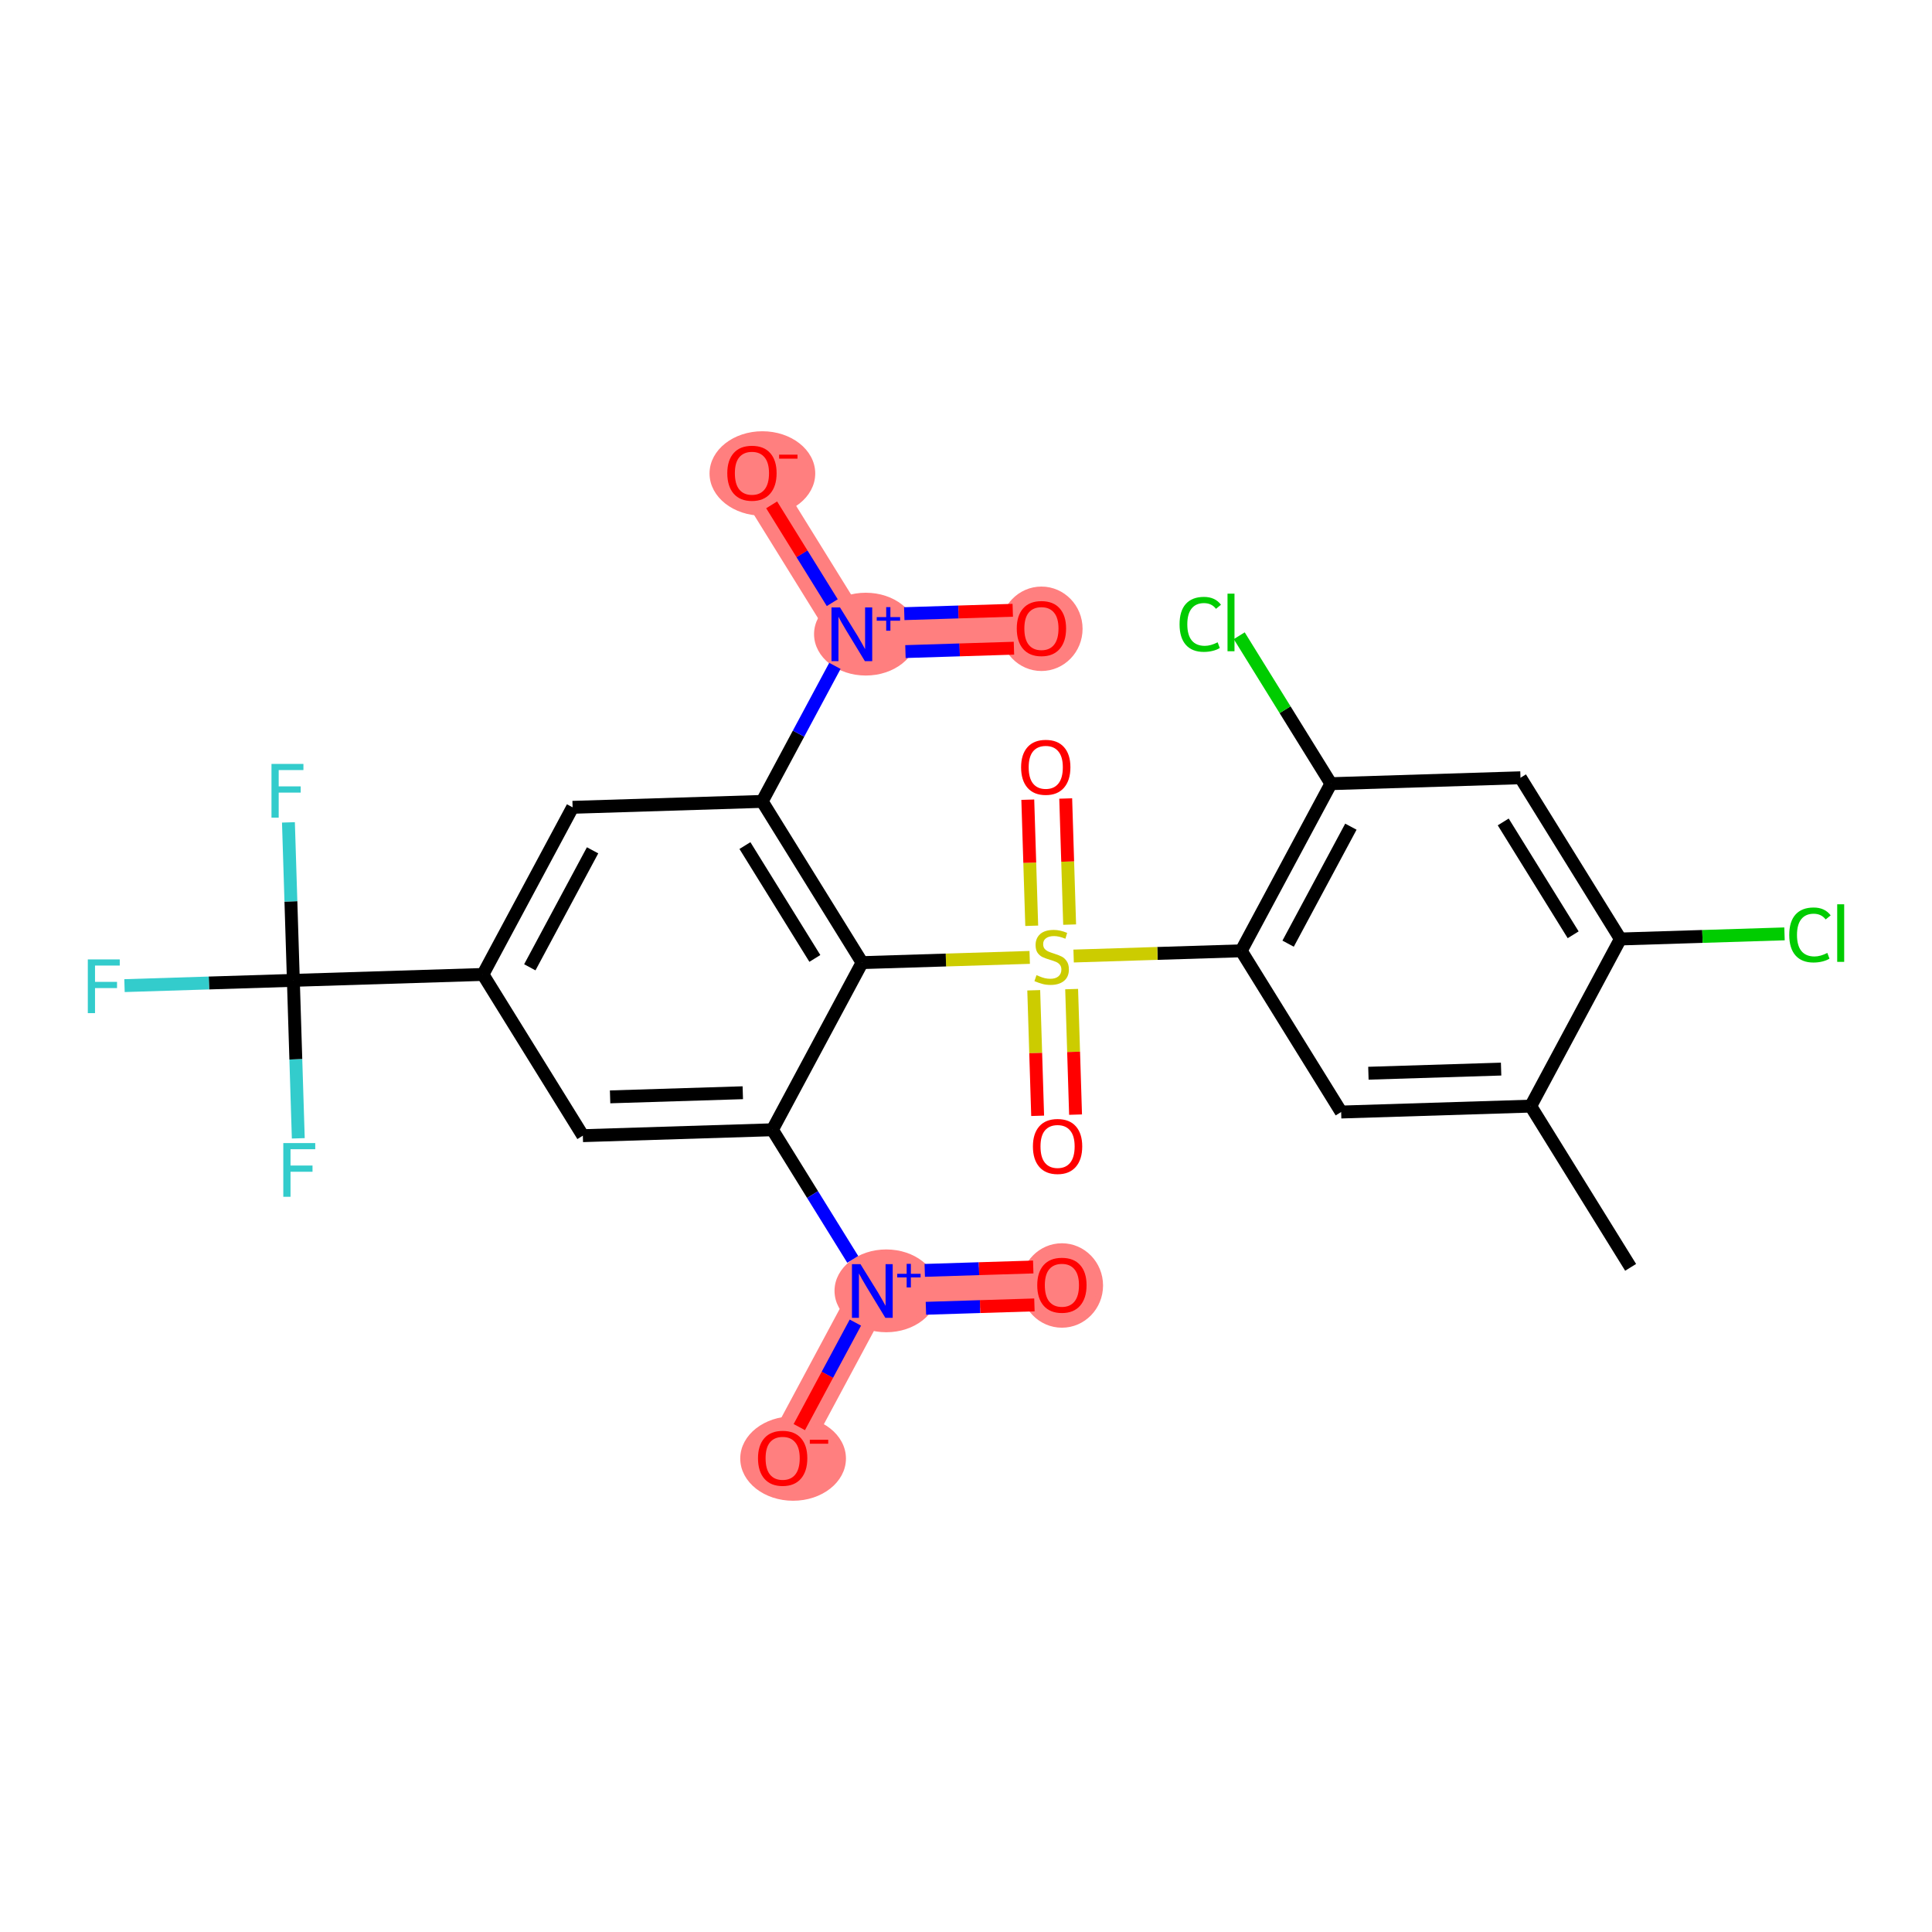 <?xml version='1.0' encoding='iso-8859-1'?>
<svg version='1.1' baseProfile='full'
              xmlns='http://www.w3.org/2000/svg'
                      xmlns:rdkit='http://www.rdkit.org/xml'
                      xmlns:xlink='http://www.w3.org/1999/xlink'
                  xml:space='preserve'
width='300px' height='300px' viewBox='0 0 300 300'>
<!-- END OF HEADER -->
<rect style='opacity:1.0;fill:#FFFFFF;stroke:none' width='300' height='300' x='0' y='0'> </rect>
<rect style='opacity:1.0;fill:#FFFFFF;stroke:none' width='300' height='300' x='0' y='0'> </rect>
<path d='M 132.275,98.49 L 161.712,97.572' style='fill:none;fill-rule:evenodd;stroke:#FF7F7F;stroke-width:6.3px;stroke-linecap:butt;stroke-linejoin:miter;stroke-opacity:1' />
<path d='M 132.275,98.49 L 116.762,73.455' style='fill:none;fill-rule:evenodd;stroke:#FF7F7F;stroke-width:6.3px;stroke-linecap:butt;stroke-linejoin:miter;stroke-opacity:1' />
<path d='M 135.454,200.463 L 164.892,199.545' style='fill:none;fill-rule:evenodd;stroke:#FF7F7F;stroke-width:6.3px;stroke-linecap:butt;stroke-linejoin:miter;stroke-opacity:1' />
<path d='M 135.454,200.463 L 121.531,226.415' style='fill:none;fill-rule:evenodd;stroke:#FF7F7F;stroke-width:6.3px;stroke-linecap:butt;stroke-linejoin:miter;stroke-opacity:1' />
<ellipse cx='134.441' cy='98.468' rx='7.536' ry='5.929'  style='fill:#FF7F7F;fill-rule:evenodd;stroke:#FF7F7F;stroke-width:1.0px;stroke-linecap:butt;stroke-linejoin:miter;stroke-opacity:1' />
<ellipse cx='161.712' cy='97.637' rx='5.89' ry='6.056'  style='fill:#FF7F7F;fill-rule:evenodd;stroke:#FF7F7F;stroke-width:1.0px;stroke-linecap:butt;stroke-linejoin:miter;stroke-opacity:1' />
<ellipse cx='118.383' cy='73.52' rx='7.707' ry='6.056'  style='fill:#FF7F7F;fill-rule:evenodd;stroke:#FF7F7F;stroke-width:1.0px;stroke-linecap:butt;stroke-linejoin:miter;stroke-opacity:1' />
<ellipse cx='137.62' cy='200.441' rx='7.536' ry='5.929'  style='fill:#FF7F7F;fill-rule:evenodd;stroke:#FF7F7F;stroke-width:1.0px;stroke-linecap:butt;stroke-linejoin:miter;stroke-opacity:1' />
<ellipse cx='164.892' cy='199.61' rx='5.89' ry='6.056'  style='fill:#FF7F7F;fill-rule:evenodd;stroke:#FF7F7F;stroke-width:1.0px;stroke-linecap:butt;stroke-linejoin:miter;stroke-opacity:1' />
<ellipse cx='123.152' cy='226.48' rx='7.707' ry='6.056'  style='fill:#FF7F7F;fill-rule:evenodd;stroke:#FF7F7F;stroke-width:1.0px;stroke-linecap:butt;stroke-linejoin:miter;stroke-opacity:1' />
<path class='bond-0 atom-0 atom-1' d='M 253.203,196.792 L 237.69,171.757' style='fill:none;fill-rule:evenodd;stroke:#000000;stroke-width:2.0px;stroke-linecap:butt;stroke-linejoin:miter;stroke-opacity:1' />
<path class='bond-1 atom-1 atom-2' d='M 237.69,171.757 L 208.253,172.675' style='fill:none;fill-rule:evenodd;stroke:#000000;stroke-width:2.0px;stroke-linecap:butt;stroke-linejoin:miter;stroke-opacity:1' />
<path class='bond-1 atom-1 atom-2' d='M 233.091,166.008 L 212.485,166.65' style='fill:none;fill-rule:evenodd;stroke:#000000;stroke-width:2.0px;stroke-linecap:butt;stroke-linejoin:miter;stroke-opacity:1' />
<path class='bond-27 atom-26 atom-1' d='M 251.613,145.805 L 237.69,171.757' style='fill:none;fill-rule:evenodd;stroke:#000000;stroke-width:2.0px;stroke-linecap:butt;stroke-linejoin:miter;stroke-opacity:1' />
<path class='bond-2 atom-2 atom-3' d='M 208.253,172.675 L 192.739,147.641' style='fill:none;fill-rule:evenodd;stroke:#000000;stroke-width:2.0px;stroke-linecap:butt;stroke-linejoin:miter;stroke-opacity:1' />
<path class='bond-3 atom-3 atom-4' d='M 192.739,147.641 L 179.726,148.046' style='fill:none;fill-rule:evenodd;stroke:#000000;stroke-width:2.0px;stroke-linecap:butt;stroke-linejoin:miter;stroke-opacity:1' />
<path class='bond-3 atom-3 atom-4' d='M 179.726,148.046 L 166.712,148.452' style='fill:none;fill-rule:evenodd;stroke:#CCCC00;stroke-width:2.0px;stroke-linecap:butt;stroke-linejoin:miter;stroke-opacity:1' />
<path class='bond-22 atom-3 atom-23' d='M 192.739,147.641 L 206.663,121.689' style='fill:none;fill-rule:evenodd;stroke:#000000;stroke-width:2.0px;stroke-linecap:butt;stroke-linejoin:miter;stroke-opacity:1' />
<path class='bond-22 atom-3 atom-23' d='M 200.018,146.533 L 209.765,128.366' style='fill:none;fill-rule:evenodd;stroke:#000000;stroke-width:2.0px;stroke-linecap:butt;stroke-linejoin:miter;stroke-opacity:1' />
<path class='bond-4 atom-4 atom-5' d='M 160.518,153.769 L 160.822,163.515' style='fill:none;fill-rule:evenodd;stroke:#CCCC00;stroke-width:2.0px;stroke-linecap:butt;stroke-linejoin:miter;stroke-opacity:1' />
<path class='bond-4 atom-4 atom-5' d='M 160.822,163.515 L 161.126,173.262' style='fill:none;fill-rule:evenodd;stroke:#FF0000;stroke-width:2.0px;stroke-linecap:butt;stroke-linejoin:miter;stroke-opacity:1' />
<path class='bond-4 atom-4 atom-5' d='M 166.405,153.585 L 166.709,163.332' style='fill:none;fill-rule:evenodd;stroke:#CCCC00;stroke-width:2.0px;stroke-linecap:butt;stroke-linejoin:miter;stroke-opacity:1' />
<path class='bond-4 atom-4 atom-5' d='M 166.709,163.332 L 167.013,173.078' style='fill:none;fill-rule:evenodd;stroke:#FF0000;stroke-width:2.0px;stroke-linecap:butt;stroke-linejoin:miter;stroke-opacity:1' />
<path class='bond-5 atom-4 atom-6' d='M 166.093,143.572 L 165.788,133.781' style='fill:none;fill-rule:evenodd;stroke:#CCCC00;stroke-width:2.0px;stroke-linecap:butt;stroke-linejoin:miter;stroke-opacity:1' />
<path class='bond-5 atom-4 atom-6' d='M 165.788,133.781 L 165.483,123.99' style='fill:none;fill-rule:evenodd;stroke:#FF0000;stroke-width:2.0px;stroke-linecap:butt;stroke-linejoin:miter;stroke-opacity:1' />
<path class='bond-5 atom-4 atom-6' d='M 160.206,143.755 L 159.9,133.965' style='fill:none;fill-rule:evenodd;stroke:#CCCC00;stroke-width:2.0px;stroke-linecap:butt;stroke-linejoin:miter;stroke-opacity:1' />
<path class='bond-5 atom-4 atom-6' d='M 159.9,133.965 L 159.595,124.174' style='fill:none;fill-rule:evenodd;stroke:#FF0000;stroke-width:2.0px;stroke-linecap:butt;stroke-linejoin:miter;stroke-opacity:1' />
<path class='bond-6 atom-4 atom-7' d='M 159.891,148.665 L 146.878,149.071' style='fill:none;fill-rule:evenodd;stroke:#CCCC00;stroke-width:2.0px;stroke-linecap:butt;stroke-linejoin:miter;stroke-opacity:1' />
<path class='bond-6 atom-4 atom-7' d='M 146.878,149.071 L 133.865,149.476' style='fill:none;fill-rule:evenodd;stroke:#000000;stroke-width:2.0px;stroke-linecap:butt;stroke-linejoin:miter;stroke-opacity:1' />
<path class='bond-7 atom-7 atom-8' d='M 133.865,149.476 L 118.351,124.442' style='fill:none;fill-rule:evenodd;stroke:#000000;stroke-width:2.0px;stroke-linecap:butt;stroke-linejoin:miter;stroke-opacity:1' />
<path class='bond-7 atom-7 atom-8' d='M 126.531,148.824 L 115.672,131.3' style='fill:none;fill-rule:evenodd;stroke:#000000;stroke-width:2.0px;stroke-linecap:butt;stroke-linejoin:miter;stroke-opacity:1' />
<path class='bond-28 atom-19 atom-7' d='M 119.941,175.429 L 133.865,149.476' style='fill:none;fill-rule:evenodd;stroke:#000000;stroke-width:2.0px;stroke-linecap:butt;stroke-linejoin:miter;stroke-opacity:1' />
<path class='bond-8 atom-8 atom-9' d='M 118.351,124.442 L 123.997,113.919' style='fill:none;fill-rule:evenodd;stroke:#000000;stroke-width:2.0px;stroke-linecap:butt;stroke-linejoin:miter;stroke-opacity:1' />
<path class='bond-8 atom-8 atom-9' d='M 123.997,113.919 L 129.643,103.396' style='fill:none;fill-rule:evenodd;stroke:#0000FF;stroke-width:2.0px;stroke-linecap:butt;stroke-linejoin:miter;stroke-opacity:1' />
<path class='bond-11 atom-8 atom-12' d='M 118.351,124.442 L 88.914,125.36' style='fill:none;fill-rule:evenodd;stroke:#000000;stroke-width:2.0px;stroke-linecap:butt;stroke-linejoin:miter;stroke-opacity:1' />
<path class='bond-9 atom-9 atom-10' d='M 140.597,101.177 L 149.021,100.914' style='fill:none;fill-rule:evenodd;stroke:#0000FF;stroke-width:2.0px;stroke-linecap:butt;stroke-linejoin:miter;stroke-opacity:1' />
<path class='bond-9 atom-9 atom-10' d='M 149.021,100.914 L 157.445,100.652' style='fill:none;fill-rule:evenodd;stroke:#FF0000;stroke-width:2.0px;stroke-linecap:butt;stroke-linejoin:miter;stroke-opacity:1' />
<path class='bond-9 atom-9 atom-10' d='M 140.414,95.289 L 148.837,95.027' style='fill:none;fill-rule:evenodd;stroke:#0000FF;stroke-width:2.0px;stroke-linecap:butt;stroke-linejoin:miter;stroke-opacity:1' />
<path class='bond-9 atom-9 atom-10' d='M 148.837,95.027 L 157.261,94.764' style='fill:none;fill-rule:evenodd;stroke:#FF0000;stroke-width:2.0px;stroke-linecap:butt;stroke-linejoin:miter;stroke-opacity:1' />
<path class='bond-10 atom-9 atom-11' d='M 129.235,93.583 L 124.528,85.989' style='fill:none;fill-rule:evenodd;stroke:#0000FF;stroke-width:2.0px;stroke-linecap:butt;stroke-linejoin:miter;stroke-opacity:1' />
<path class='bond-10 atom-9 atom-11' d='M 124.528,85.989 L 119.822,78.394' style='fill:none;fill-rule:evenodd;stroke:#FF0000;stroke-width:2.0px;stroke-linecap:butt;stroke-linejoin:miter;stroke-opacity:1' />
<path class='bond-12 atom-12 atom-13' d='M 88.914,125.36 L 74.99,151.312' style='fill:none;fill-rule:evenodd;stroke:#000000;stroke-width:2.0px;stroke-linecap:butt;stroke-linejoin:miter;stroke-opacity:1' />
<path class='bond-12 atom-12 atom-13' d='M 92.016,132.037 L 82.269,150.204' style='fill:none;fill-rule:evenodd;stroke:#000000;stroke-width:2.0px;stroke-linecap:butt;stroke-linejoin:miter;stroke-opacity:1' />
<path class='bond-13 atom-13 atom-14' d='M 74.99,151.312 L 45.553,152.23' style='fill:none;fill-rule:evenodd;stroke:#000000;stroke-width:2.0px;stroke-linecap:butt;stroke-linejoin:miter;stroke-opacity:1' />
<path class='bond-17 atom-13 atom-18' d='M 74.99,151.312 L 90.504,176.346' style='fill:none;fill-rule:evenodd;stroke:#000000;stroke-width:2.0px;stroke-linecap:butt;stroke-linejoin:miter;stroke-opacity:1' />
<path class='bond-14 atom-14 atom-15' d='M 45.553,152.23 L 32.443,152.638' style='fill:none;fill-rule:evenodd;stroke:#000000;stroke-width:2.0px;stroke-linecap:butt;stroke-linejoin:miter;stroke-opacity:1' />
<path class='bond-14 atom-14 atom-15' d='M 32.443,152.638 L 19.332,153.047' style='fill:none;fill-rule:evenodd;stroke:#33CCCC;stroke-width:2.0px;stroke-linecap:butt;stroke-linejoin:miter;stroke-opacity:1' />
<path class='bond-15 atom-14 atom-16' d='M 45.553,152.23 L 45.171,139.964' style='fill:none;fill-rule:evenodd;stroke:#000000;stroke-width:2.0px;stroke-linecap:butt;stroke-linejoin:miter;stroke-opacity:1' />
<path class='bond-15 atom-14 atom-16' d='M 45.171,139.964 L 44.788,127.699' style='fill:none;fill-rule:evenodd;stroke:#33CCCC;stroke-width:2.0px;stroke-linecap:butt;stroke-linejoin:miter;stroke-opacity:1' />
<path class='bond-16 atom-14 atom-17' d='M 45.553,152.23 L 45.936,164.495' style='fill:none;fill-rule:evenodd;stroke:#000000;stroke-width:2.0px;stroke-linecap:butt;stroke-linejoin:miter;stroke-opacity:1' />
<path class='bond-16 atom-14 atom-17' d='M 45.936,164.495 L 46.318,176.76' style='fill:none;fill-rule:evenodd;stroke:#33CCCC;stroke-width:2.0px;stroke-linecap:butt;stroke-linejoin:miter;stroke-opacity:1' />
<path class='bond-18 atom-18 atom-19' d='M 90.504,176.346 L 119.941,175.429' style='fill:none;fill-rule:evenodd;stroke:#000000;stroke-width:2.0px;stroke-linecap:butt;stroke-linejoin:miter;stroke-opacity:1' />
<path class='bond-18 atom-18 atom-19' d='M 94.736,170.321 L 115.342,169.679' style='fill:none;fill-rule:evenodd;stroke:#000000;stroke-width:2.0px;stroke-linecap:butt;stroke-linejoin:miter;stroke-opacity:1' />
<path class='bond-19 atom-19 atom-20' d='M 119.941,175.429 L 126.177,185.492' style='fill:none;fill-rule:evenodd;stroke:#000000;stroke-width:2.0px;stroke-linecap:butt;stroke-linejoin:miter;stroke-opacity:1' />
<path class='bond-19 atom-19 atom-20' d='M 126.177,185.492 L 132.414,195.556' style='fill:none;fill-rule:evenodd;stroke:#0000FF;stroke-width:2.0px;stroke-linecap:butt;stroke-linejoin:miter;stroke-opacity:1' />
<path class='bond-20 atom-20 atom-21' d='M 143.776,203.15 L 152.2,202.887' style='fill:none;fill-rule:evenodd;stroke:#0000FF;stroke-width:2.0px;stroke-linecap:butt;stroke-linejoin:miter;stroke-opacity:1' />
<path class='bond-20 atom-20 atom-21' d='M 152.2,202.887 L 160.624,202.625' style='fill:none;fill-rule:evenodd;stroke:#FF0000;stroke-width:2.0px;stroke-linecap:butt;stroke-linejoin:miter;stroke-opacity:1' />
<path class='bond-20 atom-20 atom-21' d='M 143.593,197.263 L 152.017,197' style='fill:none;fill-rule:evenodd;stroke:#0000FF;stroke-width:2.0px;stroke-linecap:butt;stroke-linejoin:miter;stroke-opacity:1' />
<path class='bond-20 atom-20 atom-21' d='M 152.017,197 L 160.441,196.737' style='fill:none;fill-rule:evenodd;stroke:#FF0000;stroke-width:2.0px;stroke-linecap:butt;stroke-linejoin:miter;stroke-opacity:1' />
<path class='bond-21 atom-20 atom-22' d='M 132.822,205.37 L 128.468,213.485' style='fill:none;fill-rule:evenodd;stroke:#0000FF;stroke-width:2.0px;stroke-linecap:butt;stroke-linejoin:miter;stroke-opacity:1' />
<path class='bond-21 atom-20 atom-22' d='M 128.468,213.485 L 124.114,221.601' style='fill:none;fill-rule:evenodd;stroke:#FF0000;stroke-width:2.0px;stroke-linecap:butt;stroke-linejoin:miter;stroke-opacity:1' />
<path class='bond-23 atom-23 atom-24' d='M 206.663,121.689 L 199.545,110.203' style='fill:none;fill-rule:evenodd;stroke:#000000;stroke-width:2.0px;stroke-linecap:butt;stroke-linejoin:miter;stroke-opacity:1' />
<path class='bond-23 atom-23 atom-24' d='M 199.545,110.203 L 192.428,98.717' style='fill:none;fill-rule:evenodd;stroke:#00CC00;stroke-width:2.0px;stroke-linecap:butt;stroke-linejoin:miter;stroke-opacity:1' />
<path class='bond-24 atom-23 atom-25' d='M 206.663,121.689 L 236.1,120.771' style='fill:none;fill-rule:evenodd;stroke:#000000;stroke-width:2.0px;stroke-linecap:butt;stroke-linejoin:miter;stroke-opacity:1' />
<path class='bond-25 atom-25 atom-26' d='M 236.1,120.771 L 251.613,145.805' style='fill:none;fill-rule:evenodd;stroke:#000000;stroke-width:2.0px;stroke-linecap:butt;stroke-linejoin:miter;stroke-opacity:1' />
<path class='bond-25 atom-25 atom-26' d='M 233.42,127.629 L 244.28,145.153' style='fill:none;fill-rule:evenodd;stroke:#000000;stroke-width:2.0px;stroke-linecap:butt;stroke-linejoin:miter;stroke-opacity:1' />
<path class='bond-26 atom-26 atom-27' d='M 251.613,145.805 L 264.356,145.408' style='fill:none;fill-rule:evenodd;stroke:#000000;stroke-width:2.0px;stroke-linecap:butt;stroke-linejoin:miter;stroke-opacity:1' />
<path class='bond-26 atom-26 atom-27' d='M 264.356,145.408 L 277.098,145.011' style='fill:none;fill-rule:evenodd;stroke:#00CC00;stroke-width:2.0px;stroke-linecap:butt;stroke-linejoin:miter;stroke-opacity:1' />
<path  class='atom-4' d='M 160.946 151.421
Q 161.04 151.457, 161.429 151.621
Q 161.818 151.786, 162.242 151.892
Q 162.678 151.987, 163.102 151.987
Q 163.891 151.987, 164.35 151.61
Q 164.81 151.221, 164.81 150.549
Q 164.81 150.09, 164.574 149.807
Q 164.35 149.525, 163.997 149.371
Q 163.644 149.218, 163.055 149.042
Q 162.312 148.818, 161.865 148.606
Q 161.429 148.394, 161.111 147.946
Q 160.804 147.498, 160.804 146.744
Q 160.804 145.696, 161.511 145.048
Q 162.23 144.4, 163.644 144.4
Q 164.61 144.4, 165.705 144.859
L 165.434 145.767
Q 164.433 145.354, 163.679 145.354
Q 162.866 145.354, 162.418 145.696
Q 161.971 146.026, 161.983 146.603
Q 161.983 147.051, 162.206 147.322
Q 162.442 147.593, 162.772 147.746
Q 163.113 147.899, 163.679 148.076
Q 164.433 148.311, 164.881 148.547
Q 165.328 148.782, 165.646 149.265
Q 165.976 149.737, 165.976 150.549
Q 165.976 151.704, 165.199 152.328
Q 164.433 152.941, 163.149 152.941
Q 162.407 152.941, 161.841 152.776
Q 161.287 152.623, 160.628 152.352
L 160.946 151.421
' fill='#CCCC00'/>
<path  class='atom-5' d='M 160.391 178.019
Q 160.391 176.017, 161.381 174.897
Q 162.37 173.778, 164.22 173.778
Q 166.069 173.778, 167.059 174.897
Q 168.048 176.017, 168.048 178.019
Q 168.048 180.046, 167.047 181.2
Q 166.046 182.343, 164.22 182.343
Q 162.382 182.343, 161.381 181.2
Q 160.391 180.057, 160.391 178.019
M 164.22 181.4
Q 165.492 181.4, 166.175 180.552
Q 166.87 179.692, 166.87 178.019
Q 166.87 176.382, 166.175 175.557
Q 165.492 174.721, 164.22 174.721
Q 162.947 174.721, 162.252 175.545
Q 161.569 176.37, 161.569 178.019
Q 161.569 179.704, 162.252 180.552
Q 162.947 181.4, 164.22 181.4
' fill='#FF0000'/>
<path  class='atom-6' d='M 158.555 119.145
Q 158.555 117.142, 159.545 116.023
Q 160.535 114.904, 162.384 114.904
Q 164.234 114.904, 165.223 116.023
Q 166.213 117.142, 166.213 119.145
Q 166.213 121.171, 165.212 122.326
Q 164.21 123.468, 162.384 123.468
Q 160.546 123.468, 159.545 122.326
Q 158.555 121.183, 158.555 119.145
M 162.384 122.526
Q 163.656 122.526, 164.34 121.678
Q 165.035 120.818, 165.035 119.145
Q 165.035 117.507, 164.34 116.683
Q 163.656 115.846, 162.384 115.846
Q 161.112 115.846, 160.417 116.671
Q 159.734 117.496, 159.734 119.145
Q 159.734 120.83, 160.417 121.678
Q 161.112 122.526, 162.384 122.526
' fill='#FF0000'/>
<path  class='atom-9' d='M 130.431 94.319
L 133.165 98.737
Q 133.436 99.173, 133.871 99.962
Q 134.307 100.752, 134.331 100.799
L 134.331 94.319
L 135.438 94.319
L 135.438 102.66
L 134.296 102.66
L 131.362 97.83
Q 131.021 97.264, 130.655 96.617
Q 130.302 95.969, 130.196 95.768
L 130.196 102.66
L 129.112 102.66
L 129.112 94.319
L 130.431 94.319
' fill='#0000FF'/>
<path  class='atom-9' d='M 136.138 95.823
L 137.608 95.823
L 137.608 94.275
L 138.261 94.275
L 138.261 95.823
L 139.769 95.823
L 139.769 96.383
L 138.261 96.383
L 138.261 97.938
L 137.608 97.938
L 137.608 96.383
L 136.138 96.383
L 136.138 95.823
' fill='#0000FF'/>
<path  class='atom-10' d='M 157.884 97.595
Q 157.884 95.593, 158.873 94.474
Q 159.863 93.354, 161.712 93.354
Q 163.562 93.354, 164.551 94.474
Q 165.541 95.593, 165.541 97.595
Q 165.541 99.622, 164.54 100.776
Q 163.538 101.919, 161.712 101.919
Q 159.875 101.919, 158.873 100.776
Q 157.884 99.633, 157.884 97.595
M 161.712 100.976
Q 162.985 100.976, 163.668 100.128
Q 164.363 99.268, 164.363 97.595
Q 164.363 95.958, 163.668 95.133
Q 162.985 94.297, 161.712 94.297
Q 160.44 94.297, 159.745 95.121
Q 159.062 95.946, 159.062 97.595
Q 159.062 99.28, 159.745 100.128
Q 160.44 100.976, 161.712 100.976
' fill='#FF0000'/>
<path  class='atom-11' d='M 112.933 73.479
Q 112.933 71.476, 113.923 70.357
Q 114.912 69.238, 116.762 69.238
Q 118.611 69.238, 119.601 70.357
Q 120.59 71.476, 120.59 73.479
Q 120.59 75.505, 119.589 76.659
Q 118.588 77.802, 116.762 77.802
Q 114.924 77.802, 113.923 76.659
Q 112.933 75.517, 112.933 73.479
M 116.762 76.86
Q 118.034 76.86, 118.717 76.012
Q 119.412 75.152, 119.412 73.479
Q 119.412 71.841, 118.717 71.017
Q 118.034 70.18, 116.762 70.18
Q 115.489 70.18, 114.794 71.005
Q 114.111 71.829, 114.111 73.479
Q 114.111 75.163, 114.794 76.012
Q 115.489 76.86, 116.762 76.86
' fill='#FF0000'/>
<path  class='atom-11' d='M 120.979 70.599
L 123.833 70.599
L 123.833 71.221
L 120.979 71.221
L 120.979 70.599
' fill='#FF0000'/>
<path  class='atom-15' d='M 13.636 148.977
L 18.596 148.977
L 18.596 149.931
L 14.755 149.931
L 14.755 152.464
L 18.172 152.464
L 18.172 153.43
L 14.755 153.43
L 14.755 157.318
L 13.636 157.318
L 13.636 148.977
' fill='#33CCCC'/>
<path  class='atom-16' d='M 42.156 118.622
L 47.115 118.622
L 47.115 119.576
L 43.275 119.576
L 43.275 122.109
L 46.691 122.109
L 46.691 123.075
L 43.275 123.075
L 43.275 126.963
L 42.156 126.963
L 42.156 118.622
' fill='#33CCCC'/>
<path  class='atom-17' d='M 43.991 177.497
L 48.951 177.497
L 48.951 178.451
L 45.111 178.451
L 45.111 180.984
L 48.527 180.984
L 48.527 181.95
L 45.111 181.95
L 45.111 185.837
L 43.991 185.837
L 43.991 177.497
' fill='#33CCCC'/>
<path  class='atom-20' d='M 133.611 196.293
L 136.344 200.71
Q 136.615 201.146, 137.051 201.936
Q 137.487 202.725, 137.51 202.772
L 137.51 196.293
L 138.618 196.293
L 138.618 204.633
L 137.475 204.633
L 134.541 199.803
Q 134.2 199.238, 133.835 198.59
Q 133.481 197.942, 133.375 197.742
L 133.375 204.633
L 132.291 204.633
L 132.291 196.293
L 133.611 196.293
' fill='#0000FF'/>
<path  class='atom-20' d='M 139.317 197.796
L 140.787 197.796
L 140.787 196.249
L 141.44 196.249
L 141.44 197.796
L 142.948 197.796
L 142.948 198.356
L 141.44 198.356
L 141.44 199.911
L 140.787 199.911
L 140.787 198.356
L 139.317 198.356
L 139.317 197.796
' fill='#0000FF'/>
<path  class='atom-21' d='M 161.063 199.569
Q 161.063 197.566, 162.052 196.447
Q 163.042 195.328, 164.892 195.328
Q 166.741 195.328, 167.731 196.447
Q 168.72 197.566, 168.72 199.569
Q 168.72 201.595, 167.719 202.749
Q 166.718 203.892, 164.892 203.892
Q 163.054 203.892, 162.052 202.749
Q 161.063 201.607, 161.063 199.569
M 164.892 202.95
Q 166.164 202.95, 166.847 202.102
Q 167.542 201.242, 167.542 199.569
Q 167.542 197.931, 166.847 197.107
Q 166.164 196.27, 164.892 196.27
Q 163.619 196.27, 162.924 197.095
Q 162.241 197.919, 162.241 199.569
Q 162.241 201.253, 162.924 202.102
Q 163.619 202.95, 164.892 202.95
' fill='#FF0000'/>
<path  class='atom-22' d='M 117.702 226.439
Q 117.702 224.436, 118.692 223.317
Q 119.681 222.198, 121.531 222.198
Q 123.38 222.198, 124.37 223.317
Q 125.359 224.436, 125.359 226.439
Q 125.359 228.465, 124.358 229.62
Q 123.357 230.762, 121.531 230.762
Q 119.693 230.762, 118.692 229.62
Q 117.702 228.477, 117.702 226.439
M 121.531 229.82
Q 122.803 229.82, 123.486 228.972
Q 124.181 228.112, 124.181 226.439
Q 124.181 224.801, 123.486 223.977
Q 122.803 223.14, 121.531 223.14
Q 120.258 223.14, 119.563 223.965
Q 118.88 224.789, 118.88 226.439
Q 118.88 228.123, 119.563 228.972
Q 120.258 229.82, 121.531 229.82
' fill='#FF0000'/>
<path  class='atom-22' d='M 125.748 223.559
L 128.602 223.559
L 128.602 224.181
L 125.748 224.181
L 125.748 223.559
' fill='#FF0000'/>
<path  class='atom-24' d='M 183.162 96.943
Q 183.162 94.869, 184.128 93.785
Q 185.106 92.69, 186.956 92.69
Q 188.676 92.69, 189.594 93.903
L 188.817 94.54
Q 188.145 93.656, 186.956 93.656
Q 185.695 93.656, 185.024 94.504
Q 184.364 95.341, 184.364 96.943
Q 184.364 98.592, 185.047 99.44
Q 185.742 100.288, 187.085 100.288
Q 188.004 100.288, 189.076 99.735
L 189.406 100.618
Q 188.97 100.901, 188.31 101.066
Q 187.651 101.231, 186.92 101.231
Q 185.106 101.231, 184.128 100.123
Q 183.162 99.016, 183.162 96.943
' fill='#00CC00'/>
<path  class='atom-24' d='M 190.608 92.183
L 191.691 92.183
L 191.691 101.125
L 190.608 101.125
L 190.608 92.183
' fill='#00CC00'/>
<path  class='atom-27' d='M 277.834 145.176
Q 277.834 143.103, 278.801 142.019
Q 279.778 140.923, 281.628 140.923
Q 283.348 140.923, 284.267 142.137
L 283.489 142.773
Q 282.818 141.889, 281.628 141.889
Q 280.367 141.889, 279.696 142.737
Q 279.036 143.574, 279.036 145.176
Q 279.036 146.825, 279.719 147.673
Q 280.414 148.522, 281.757 148.522
Q 282.676 148.522, 283.748 147.968
L 284.078 148.852
Q 283.642 149.134, 282.983 149.299
Q 282.323 149.464, 281.592 149.464
Q 279.778 149.464, 278.801 148.357
Q 277.834 147.249, 277.834 145.176
' fill='#00CC00'/>
<path  class='atom-27' d='M 285.28 140.417
L 286.364 140.417
L 286.364 149.358
L 285.28 149.358
L 285.28 140.417
' fill='#00CC00'/>
</svg>
